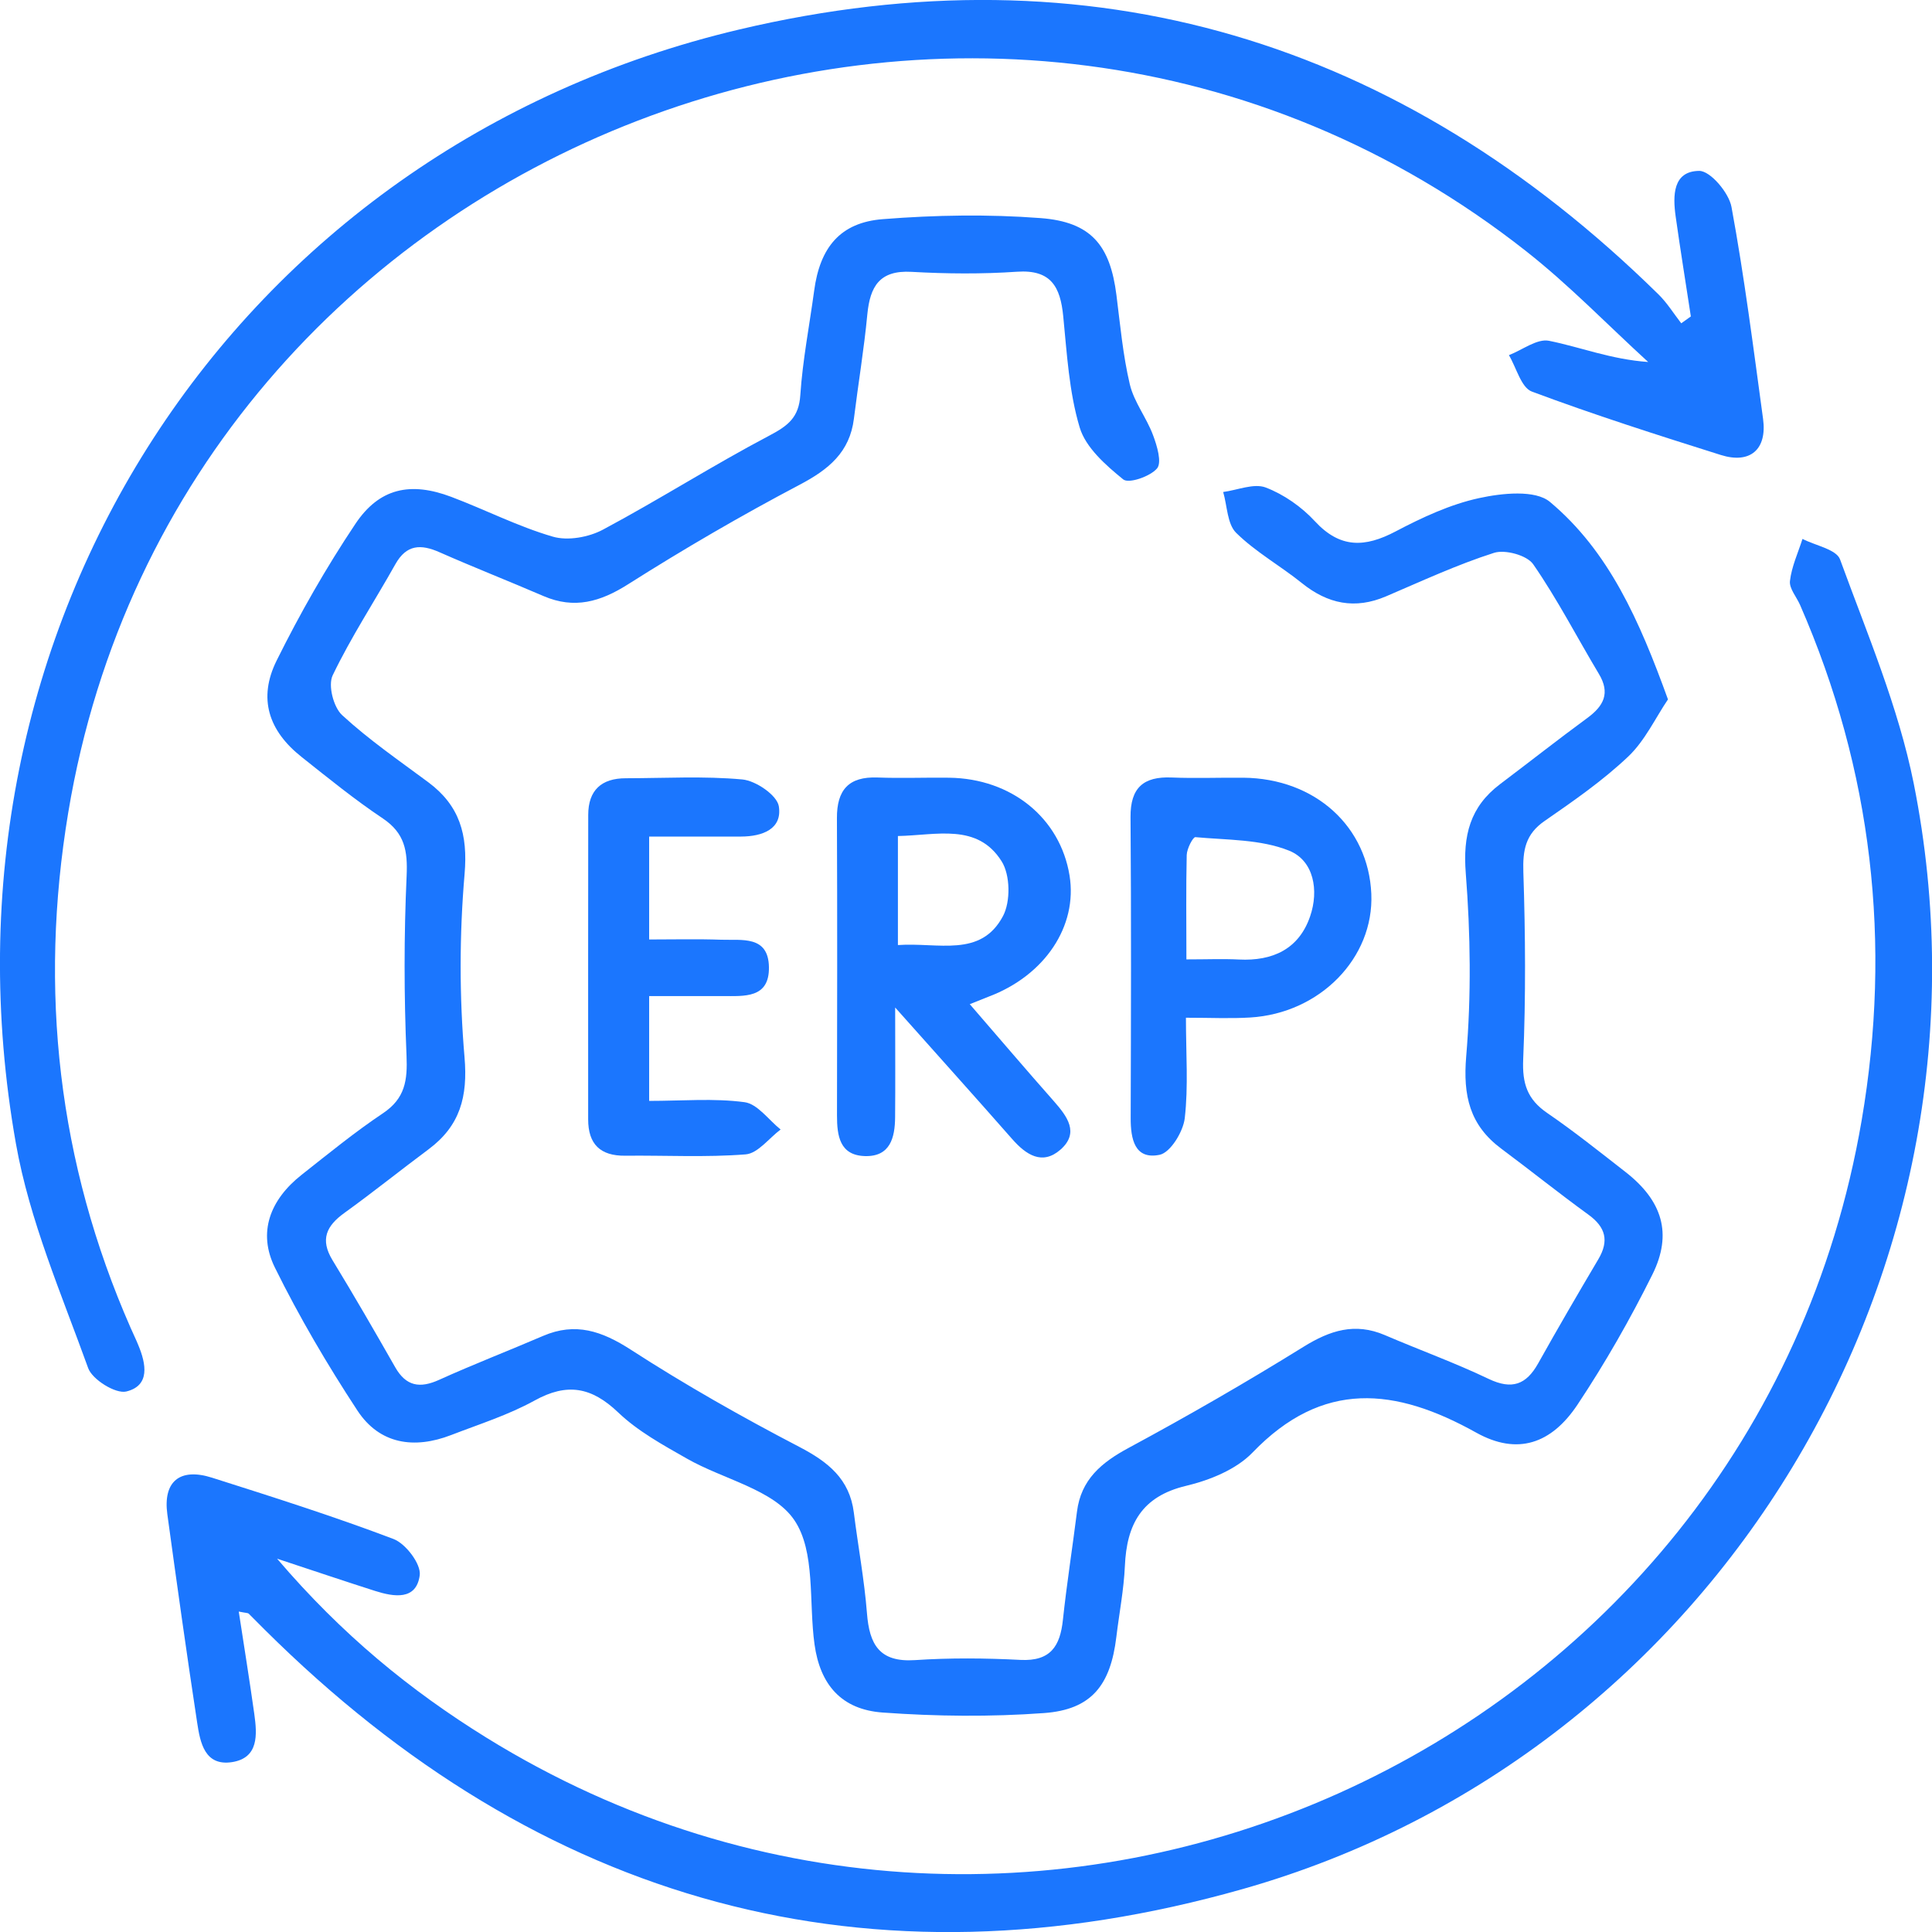 <svg width="62" height="62" viewBox="0 0 62 62" fill="none" xmlns="http://www.w3.org/2000/svg">
<g clip-path="url(#clip0_12199_865)">
<g clip-path="url(#clip1_12199_865)">
<path d="M53.527 22.445C53.127 23.034 52.791 23.767 52.251 24.279C51.437 25.05 50.499 25.702 49.572 26.343C48.954 26.768 48.864 27.278 48.886 27.989C48.952 29.99 48.966 31.996 48.881 33.994C48.847 34.775 49.014 35.282 49.656 35.72C50.521 36.312 51.34 36.969 52.166 37.612C53.341 38.528 53.68 39.584 53.028 40.899C52.314 42.335 51.514 43.739 50.625 45.075C49.785 46.337 48.695 46.711 47.372 45.974C44.773 44.524 42.445 44.278 40.197 46.612C39.672 47.158 38.822 47.502 38.059 47.683C36.632 48.024 36.157 48.923 36.099 50.252C36.065 51.013 35.917 51.77 35.825 52.529C35.639 54.083 35.026 54.863 33.505 54.974C31.785 55.1 30.043 55.081 28.324 54.957C26.999 54.861 26.318 54.061 26.139 52.77C25.95 51.417 26.177 49.79 25.489 48.78C24.823 47.799 23.21 47.475 22.043 46.808C21.275 46.371 20.471 45.931 19.841 45.329C18.983 44.51 18.201 44.367 17.155 44.945C16.314 45.409 15.379 45.704 14.478 46.052C13.291 46.511 12.182 46.349 11.47 45.266C10.503 43.792 9.602 42.26 8.822 40.679C8.267 39.555 8.657 38.506 9.684 37.697C10.539 37.023 11.385 36.331 12.288 35.727C13 35.251 13.08 34.673 13.046 33.876C12.964 31.957 12.962 30.028 13.049 28.109C13.085 27.307 12.991 26.737 12.283 26.263C11.38 25.659 10.532 24.97 9.68 24.293C8.616 23.452 8.275 22.411 8.878 21.197C9.626 19.689 10.467 18.215 11.402 16.816C12.172 15.661 13.172 15.45 14.485 15.946C15.578 16.359 16.627 16.898 17.741 17.222C18.22 17.362 18.894 17.241 19.349 16.997C21.151 16.035 22.878 14.933 24.685 13.981C25.281 13.667 25.637 13.403 25.683 12.678C25.758 11.557 25.976 10.445 26.127 9.331C26.311 7.949 26.957 7.139 28.331 7.033C30.009 6.9 31.715 6.871 33.393 6.999C35.021 7.122 35.627 7.876 35.828 9.471C35.949 10.428 36.036 11.397 36.257 12.333C36.392 12.903 36.794 13.403 37.002 13.964C37.131 14.305 37.291 14.841 37.131 15.032C36.91 15.293 36.22 15.528 36.046 15.385C35.484 14.928 34.842 14.365 34.648 13.717C34.306 12.574 34.239 11.344 34.12 10.146C34.028 9.21 33.733 8.645 32.638 8.72C31.514 8.797 30.378 8.787 29.251 8.724C28.224 8.666 27.922 9.193 27.834 10.085C27.728 11.204 27.541 12.318 27.403 13.435C27.27 14.513 26.592 15.066 25.666 15.554C23.789 16.543 21.953 17.611 20.161 18.747C19.267 19.315 18.433 19.554 17.443 19.129C16.333 18.65 15.21 18.21 14.105 17.722C13.504 17.456 13.044 17.471 12.688 18.106C12.019 19.298 11.264 20.446 10.675 21.674C10.522 21.993 10.702 22.696 10.98 22.95C11.835 23.738 12.807 24.407 13.744 25.103C14.749 25.85 15.018 26.78 14.909 28.049C14.742 29.997 14.74 31.979 14.907 33.927C15.016 35.195 14.764 36.128 13.756 36.88C12.85 37.554 11.971 38.262 11.055 38.922C10.474 39.34 10.266 39.775 10.67 40.44C11.361 41.573 12.024 42.721 12.681 43.874C13.03 44.486 13.47 44.563 14.093 44.28C15.193 43.782 16.321 43.347 17.428 42.871C18.467 42.424 19.315 42.714 20.243 43.313C21.989 44.442 23.806 45.471 25.652 46.433C26.58 46.917 27.265 47.463 27.401 48.543C27.536 49.621 27.737 50.692 27.822 51.772C27.9 52.768 28.217 53.35 29.36 53.275C30.484 53.2 31.62 53.21 32.749 53.268C33.713 53.316 34.021 52.828 34.11 51.982C34.234 50.822 34.416 49.669 34.561 48.514C34.689 47.482 35.343 46.936 36.218 46.465C38.119 45.44 39.994 44.36 41.83 43.221C42.683 42.692 43.482 42.436 44.439 42.844C45.548 43.321 46.687 43.731 47.774 44.251C48.52 44.606 48.978 44.437 49.361 43.753C49.988 42.632 50.637 41.518 51.291 40.413C51.643 39.819 51.529 39.381 50.972 38.978C50.025 38.291 49.114 37.559 48.176 36.861C47.164 36.106 46.946 35.164 47.052 33.9C47.217 31.954 47.191 29.973 47.038 28.022C46.943 26.809 47.176 25.891 48.14 25.163C49.073 24.46 49.993 23.735 50.935 23.044C51.463 22.657 51.684 22.246 51.308 21.623C50.606 20.451 49.978 19.228 49.203 18.109C49.005 17.819 48.302 17.628 47.946 17.741C46.762 18.119 45.626 18.648 44.478 19.138C43.48 19.564 42.608 19.38 41.777 18.711C41.086 18.155 40.294 17.715 39.669 17.099C39.381 16.813 39.384 16.233 39.253 15.789C39.713 15.728 40.236 15.501 40.617 15.644C41.2 15.866 41.772 16.267 42.198 16.729C43.007 17.604 43.802 17.572 44.785 17.055C45.635 16.608 46.539 16.185 47.469 15.984C48.201 15.825 49.269 15.711 49.741 16.108C51.63 17.691 52.609 19.907 53.527 22.445Z" fill="#1B76FE"/>
<path d="M54.261 10.155C54.099 9.087 53.924 8.019 53.774 6.948C53.68 6.279 53.68 5.491 54.53 5.484C54.886 5.481 55.484 6.187 55.566 6.644C55.981 8.896 56.269 11.173 56.579 13.444C56.712 14.421 56.167 14.899 55.22 14.6C53.185 13.959 51.151 13.311 49.157 12.565C48.816 12.437 48.663 11.801 48.423 11.397C48.855 11.231 49.324 10.861 49.707 10.936C50.72 11.139 51.696 11.533 52.892 11.617C51.594 10.431 50.364 9.155 48.985 8.069C31.739 -5.52 5.78 4.464 2.19 26.077C1.245 31.759 1.858 37.305 4.193 42.615C4.273 42.798 4.363 42.98 4.438 43.166C4.69 43.77 4.823 44.468 4.052 44.655C3.711 44.737 2.962 44.273 2.829 43.903C1.974 41.53 0.947 39.164 0.511 36.701C-2.417 20.175 7.465 4.792 23.721 0.947C35.019 -1.726 44.928 1.298 53.222 9.447C53.5 9.72 53.711 10.063 53.953 10.375C54.057 10.303 54.159 10.23 54.261 10.155Z" fill="#1B76FE"/>
<path d="M7.662 51.717C7.839 52.869 8.011 53.938 8.161 55.006C8.253 55.666 8.306 56.412 7.449 56.548C6.567 56.685 6.424 55.919 6.327 55.281C5.988 53.056 5.676 50.825 5.37 48.594C5.227 47.548 5.765 47.091 6.802 47.42C8.757 48.041 10.714 48.662 12.63 49.389C13.02 49.537 13.516 50.192 13.47 50.549C13.364 51.364 12.644 51.248 12.034 51.054C11.089 50.752 10.149 50.436 8.892 50.02C10.976 52.461 13.172 54.254 15.607 55.762C33.161 66.623 56.264 56.275 59.743 35.952C60.714 30.273 60.087 24.726 57.764 19.409C57.65 19.151 57.413 18.882 57.442 18.643C57.495 18.184 57.701 17.741 57.844 17.294C58.26 17.509 58.934 17.63 59.05 17.954C59.915 20.325 60.922 22.686 61.414 25.144C64.51 40.65 55.123 56.294 39.885 60.62C27.892 64.025 17.348 61.101 8.49 52.294C8.318 52.125 8.151 51.951 7.979 51.782C7.952 51.76 7.904 51.765 7.662 51.717Z" fill="#1B76FE"/>
<path d="M28.727 32.332C28.727 33.767 28.735 34.811 28.725 35.853C28.72 36.508 28.568 37.124 27.756 37.1C26.947 37.076 26.86 36.45 26.86 35.797C26.865 32.617 26.872 29.439 26.858 26.258C26.853 25.354 27.23 24.915 28.163 24.951C28.928 24.98 29.696 24.948 30.462 24.958C32.465 24.985 34.023 26.256 34.323 28.097C34.587 29.719 33.531 31.302 31.733 31.981C31.588 32.037 31.443 32.097 31.121 32.225C32.06 33.31 32.93 34.333 33.819 35.338C34.245 35.824 34.65 36.351 34.03 36.895C33.446 37.404 32.925 37.059 32.48 36.551C31.317 35.227 30.142 33.922 28.727 32.332ZM28.815 30.328C30.108 30.236 31.472 30.744 32.186 29.4C32.434 28.936 32.421 28.081 32.145 27.643C31.368 26.406 30.06 26.805 28.815 26.829C28.815 27.991 28.815 29.088 28.815 30.328Z" fill="#1B76FE"/>
<path d="M38.058 32.66C38.058 33.818 38.138 34.862 38.02 35.885C37.969 36.319 37.559 36.989 37.213 37.059C36.409 37.223 36.283 36.547 36.285 35.877C36.295 32.658 36.305 29.439 36.28 26.22C36.273 25.277 36.697 24.912 37.603 24.951C38.368 24.982 39.134 24.951 39.902 24.958C42.21 24.98 43.915 26.534 44.007 28.685C44.095 30.739 42.36 32.52 40.117 32.653C39.483 32.692 38.846 32.66 38.058 32.66ZM38.073 30.788C38.734 30.788 39.25 30.766 39.761 30.792C40.844 30.846 41.684 30.456 42.043 29.407C42.329 28.579 42.166 27.619 41.367 27.298C40.452 26.93 39.374 26.959 38.361 26.865C38.284 26.858 38.087 27.237 38.083 27.44C38.058 28.518 38.073 29.594 38.073 30.788Z" fill="#1B76FE"/>
<path d="M20.832 35.329C21.9 35.329 22.91 35.239 23.891 35.37C24.31 35.425 24.666 35.94 25.051 36.247C24.678 36.525 24.322 37.013 23.93 37.045C22.648 37.146 21.355 37.074 20.066 37.088C19.262 37.098 18.875 36.716 18.875 35.923C18.875 32.665 18.872 29.41 18.877 26.152C18.877 25.36 19.301 24.975 20.083 24.975C21.333 24.973 22.588 24.9 23.826 25.014C24.257 25.055 24.935 25.519 24.993 25.872C25.112 26.607 24.463 26.843 23.787 26.846C22.828 26.848 21.869 26.846 20.832 26.846C20.832 27.967 20.832 28.985 20.832 30.149C21.638 30.149 22.392 30.13 23.143 30.157C23.802 30.181 24.661 30.009 24.676 31.039C24.691 32.047 23.881 31.965 23.189 31.965C22.43 31.965 21.672 31.965 20.832 31.965C20.832 33.074 20.832 34.099 20.832 35.329Z" fill="#1B76FE"/>
</g>
</g>
<defs>
<clipPath id="clip0_12199_865">
<rect width="62" height="62" fill="white"/>
</clipPath>
<clipPath id="clip1_12199_865">
<rect width="62" height="62" fill="white"/>
</clipPath>
</defs>
</svg>
